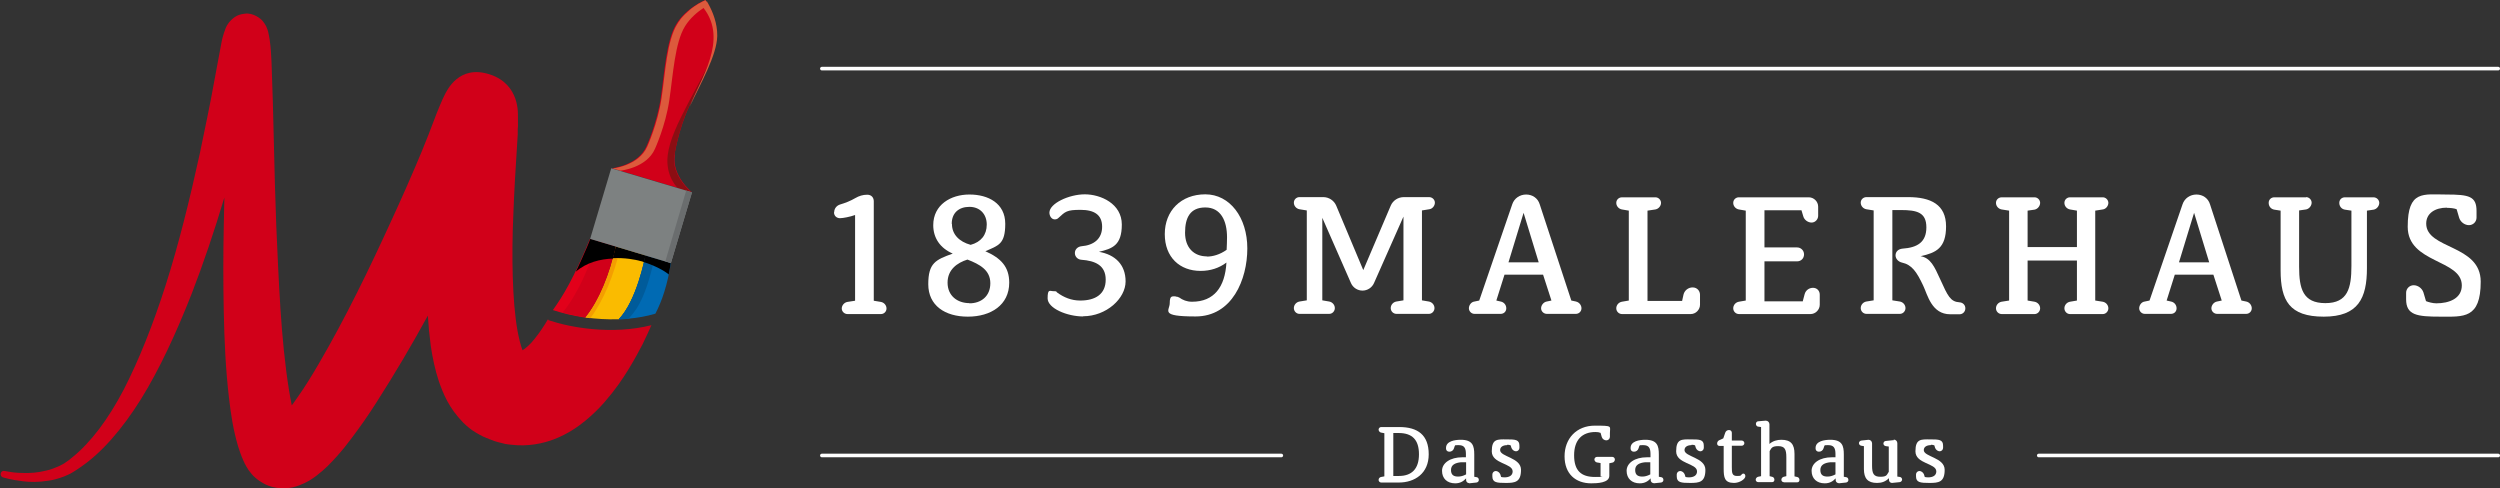 <?xml version="1.0" encoding="UTF-8"?> <svg xmlns="http://www.w3.org/2000/svg" id="Ebene_1" width="1256.9" height="245.5" version="1.1" viewBox="0 0 1256.9 245.5"><rect x="0" y="0" width="1256.9" height="245.5" fill="#333333" stroke="none"/><defs><style> .st0, .st1 { fill: none; } .st2 { fill: #006ab3; } .st3 { fill: #8b0e13; } .st4 { fill: #7d8181; } .st5 { fill: #fabb00; } .st1 { stroke: #fff; stroke-linecap: round; stroke-width: 1.8px; } .st6 { fill: #fff; } .st7 { fill: #d10019; } .st8 { fill: #6a6d6e; } .st9 { fill: #f49e00; } .st10 { fill: #dc5a3c; } .st11 { fill: #005b9a; } .st12 { fill: #e2001a; } </style></defs><line class="st1" x1="413.2" y1="34.5" x2="1256" y2="34.5"></line><line class="st1" x1="1025" y1="229" x2="1256" y2="229"></line><line class="st1" x1="413.2" y1="229" x2="644.2" y2="229"></line><g><path class="st6" d="M696,217.8l-1.6-.3c-.7-.1-1.3-.8-1.3-1.5s.6-1.3,1.3-1.3h9.1c9.3,0,14.8,4,14.8,13.7s-7.1,14.2-15,14.2h-8.9c-.7,0-1.3-.6-1.3-1.3s.5-1.4,1.3-1.5l1.6-.3v-21.4h0ZM703.3,239.3c6.5,0,10.1-3.6,10.1-10.9s-3.4-10.7-10.2-10.7h-2.7v21.6h2.8Z"></path><path class="st6" d="M738.6,242.9c-.8,0-1.5-.7-1.5-1.5v-.9c-1.3,1.4-2.9,2.5-5.5,2.5-4,0-6.6-2.4-6.6-6.3s4.1-6.8,10.2-6.8h1.8v-1.7c0-3-.9-4.4-3.6-4.4s-1.5.1-2,.4l-.4,1.2c-.3,1-1.2,1.7-2.3,1.7s-1.7-.7-1.7-1.6v-.3c0-3.4,4.4-4.1,7.4-4.1,6,0,6.8,3,6.8,7.4v11.2l1.2.2c.7.1,1.1.7,1.1,1.4s-.5,1.2-1.2,1.3l-3.8.4h.1ZM733.1,239.6c1.2,0,2.5-.3,4-1.1v-6.1h-2.6c-2.9.3-5,1.3-5,3.9s1.5,3.3,3.6,3.3h0Z"></path><path class="st6" d="M757.7,223.8c-1.9,0-3.5.8-3.5,2.5,0,3.4,10.5,3.7,10.5,9.9s-3,6.6-7.6,6.6-6.8-.2-6.8-3.3v-1c0-.9.8-1.7,1.7-1.7s1.9.7,2.3,1.7l.4,1.3c.4.1,1,.2,1.7.2,2.3,0,4.1-.9,4.1-3,0-4.2-10.5-3.7-10.5-10.1s2.9-6,7.4-6,6.5.1,6.5,3.2v1.1c0,.9-.8,1.7-1.7,1.7s-1.9-.7-2.3-1.7l-.4-1.3c-.5-.2-1.1-.3-1.7-.3h0Z"></path><path class="st6" d="M804.6,217.6c-.7-.3-1.4-.4-2.5-.4-6.7,0-10.7,4-10.7,11.7s3.5,10.9,10.5,10.9,1.9-.1,2.8-.4v-6.6l-1.8-.3c-.7-.1-1.3-.8-1.3-1.5s.6-1.3,1.3-1.3h7.7c.7,0,1.3.6,1.3,1.3s-.5,1.5-1.3,1.6l-1.5.3v6.3c0,3.6-6.1,3.8-9.1,3.8-7.8,0-13.4-4.7-13.4-13.6s6-15.4,15.2-15.4,7.6.2,7.6,3.7v1.9c0,1-.8,1.8-1.8,1.8s-2-.7-2.3-1.7l-.6-2.1h-.1Z"></path><path class="st6" d="M831.4,242.9c-.8,0-1.5-.7-1.5-1.5v-.9c-1.3,1.4-2.9,2.5-5.5,2.5-4,0-6.6-2.4-6.6-6.3s4.1-6.8,10.2-6.8h1.8v-1.7c0-3-.9-4.4-3.6-4.4s-1.5.1-2,.4l-.4,1.2c-.3,1-1.2,1.7-2.3,1.7s-1.7-.7-1.7-1.6v-.3c0-3.4,4.4-4.1,7.4-4.1,6,0,6.8,3,6.8,7.4v11.2l1.2.2c.7.1,1.1.7,1.1,1.4s-.5,1.2-1.2,1.3l-3.8.4h.1ZM825.7,239.6c1.2,0,2.5-.3,4-1.1v-6.1h-2.6c-2.9.3-5,1.3-5,3.9s1.5,3.3,3.6,3.3h0Z"></path><path class="st6" d="M850.4,223.8c-1.9,0-3.5.8-3.5,2.5,0,3.4,10.5,3.7,10.5,9.9s-3,6.6-7.6,6.6-6.8-.2-6.8-3.3v-1c0-.9.8-1.7,1.7-1.7s1.9.7,2.3,1.7l.4,1.3c.4.1,1,.2,1.7.2,2.3,0,4.1-.9,4.1-3,0-4.2-10.5-3.7-10.5-10.1s2.9-6,7.4-6,6.5.1,6.5,3.2v1.1c0,.9-.8,1.7-1.7,1.7s-1.9-.7-2.3-1.7l-.4-1.3c-.5-.2-1.1-.3-1.7-.3h0Z"></path><path class="st6" d="M864.5,224.2c-.7,0-1.2-.5-1.2-1.2s.4-1.4,1.1-1.7l2-.9,1-2.9c.3-.8,1-1.3,1.9-1.3s1.4.7,1.4,1.4v3.9h5c.7,0,1.3.6,1.3,1.3s-.6,1.3-1.3,1.3h-5v10.8c0,2.8.1,4.4,2.6,4.4s1.7-.3,2.5-.9c.2-.2.4-.3.7-.3.7,0,1,.7,1,1.3,0,1.5-2.9,3.4-5.7,3.4-4.8,0-5.2-2.8-5.2-7.1v-11.5h-2Z"></path><path class="st6" d="M896.8,242.4c-.7,0-1.2-.5-1.2-1.2s.5-1.3,1.2-1.5l1.3-.3v-9.5c0-4-.8-5.6-4.1-5.6s-3.4,1.1-4.3,2.5v12.6l1.2.3c.7.1,1.2.7,1.2,1.5s-.5,1.2-1.2,1.2h-6.9c-.7,0-1.3-.5-1.3-1.2s.5-1.3,1.2-1.5l1.5-.3v-24.7l-1.4-.2c-.7,0-1.2-.7-1.2-1.4s.5-1.3,1.2-1.3l3.6-.3h.2c1,0,1.8.8,1.8,1.8v9.9c1.7-1.5,3.8-2.1,6-2.1,4.8,0,6.6,2.3,6.6,7.1v11.3l1.3.3c.7.1,1.2.7,1.2,1.5s-.5,1.2-1.2,1.2h-6.8,0Z"></path><path class="st6" d="M924.4,242.9c-.8,0-1.5-.7-1.5-1.5v-.9c-1.3,1.4-2.9,2.5-5.5,2.5-4,0-6.6-2.4-6.6-6.3s4.1-6.8,10.2-6.8h1.8v-1.7c0-3-.9-4.4-3.6-4.4s-1.5.1-2,.4l-.4,1.2c-.3,1-1.2,1.7-2.3,1.7s-1.7-.7-1.7-1.6v-.3c0-3.4,4.4-4.1,7.4-4.1,6,0,6.8,3,6.8,7.4v11.2l1.2.2c.7.1,1.1.7,1.1,1.4s-.5,1.2-1.2,1.3l-3.8.4h.1ZM918.8,239.6c1.2,0,2.5-.3,4-1.1v-6.1h-2.6c-2.9.3-5,1.3-5,3.9s1.5,3.3,3.6,3.3h0Z"></path><path class="st6" d="M952.1,221c1,0,1.8.8,1.8,1.8v16.8l1.3.2c.7.1,1.1.7,1.1,1.3s-.5,1.2-1.2,1.3l-3.9.4c-.8,0-1.5-.7-1.5-1.5v-.9c-1.7,1.7-3.6,2.4-6,2.4-4.7,0-6.6-2.3-6.6-7v-11.5l-1.3-.2c-.7-.1-1.2-.7-1.2-1.3s.5-1.2,1.2-1.3l3.6-.4c1,0,1.8.8,1.8,1.8v11.2c0,4,.8,5.6,4.2,5.6s3.2-1.1,4.2-2.5v-12.7l-1.5-.2c-.7-.1-1.2-.7-1.2-1.3s.5-1.3,1.2-1.3l3.8-.4h.2Z"></path><path class="st6" d="M970.7,223.8c-1.9,0-3.5.8-3.5,2.5,0,3.4,10.5,3.7,10.5,9.9s-3,6.6-7.6,6.6-6.8-.2-6.8-3.3v-1c0-.9.8-1.7,1.7-1.7s1.9.7,2.3,1.7l.4,1.3c.4.1,1,.2,1.7.2,2.3,0,4.1-.9,4.1-3,0-4.2-10.5-3.7-10.5-10.1s2.9-6,7.4-6,6.5.1,6.5,3.2v1.1c0,.9-.8,1.7-1.7,1.7s-1.9-.7-2.3-1.7l-.4-1.3c-.5-.2-1.1-.3-1.7-.3h0Z"></path></g><g><path class="st6" d="M419.4,106.7c0-1.9,1.3-3.4,3-3.9,2.7-.8,5.2-1.8,7.6-3.2,1.9-1.1,3.8-1.7,6-1.7s3.3,1.5,3.3,3.3v50l3.6.6c1.6.3,2.8,1.7,2.8,3.3s-1.3,2.8-2.8,2.8h-16.8c-1.6,0-2.9-1.3-2.9-2.8s1.2-3,2.8-3.3l3.9-.6v-43.1c-2.4.9-6.1,1.6-7.6,1.6s-3-1-3-3h0Z"></path><path class="st6" d="M487.5,97.8c9.3,0,17.9,4.4,17.9,14.7s-3.4,10.9-10,13.8c7.9,3.5,12,7.9,12,15.8,0,11.3-9.3,17.1-20.8,17.1s-19.9-5.6-19.9-16.3,3.7-12.3,12.3-15.4c-6.4-2.8-9.8-7.9-9.8-14.3,0-10.3,8.9-15.4,18.1-15.4h.1ZM487.4,152.5c5.8,0,10.5-3.5,10.5-10.1s-5.3-9.5-11.5-11.9c-5.1,1.6-10,5-10,11.6s4.9,10.3,11,10.3ZM478.6,112.6c0,5.2,3.6,8.9,9.4,10.5,5.2-1.4,8.1-5,8.1-10.2s-3.4-8.9-8.7-8.9-8.9,3-8.9,8.5h0Z"></path><path class="st6" d="M544.6,159.1c-8.1,0-17.9-4.1-17.9-9.1s1.1-3.6,3-3.6,1.2.2,1.7.6c3.4,2.5,7.2,4.1,11.7,4.1,7.6,0,12.8-3.2,12.8-10.5s-5.4-9.5-12.2-10c-1.8-.1-3.3-1.5-3.3-3.4s1.5-3.2,3.3-3.4c6.3-.5,10.4-3.8,10.4-9.8s-3.9-8.5-10.9-8.5-7.6.9-11.1,4.1c-.5.5-1.1.7-1.8.7-1.7,0-2.7-1.8-2.7-3.4,0-4.6,9.8-9.2,17.8-9.2s18.6,4.7,18.6,15.2-4.8,12.1-11.5,13.7h0c8.1,1.4,13.4,6.4,13.4,14.9s-9.6,17.5-21.4,17.5h0Z"></path><path class="st6" d="M591.1,149.1c.6,0,1.3.2,1.8.5,1.7,1.2,3.7,2.1,6.4,2.1,11.1,0,16.6-7.4,17.3-19.7-3.7,2.8-8.1,4.2-13,4.2-10.4,0-18-6.8-18-18.5s8.1-20,20.4-20,21.1,11.6,21.1,27.2-7.6,34.2-26,34.2-13-2.9-13-6.7,1.1-3.4,2.9-3.4h0ZM606.7,129c3.1,0,6.6-1,10-3.4.1-2.1.2-4.1.2-6.3,0-8.4-3.2-15-10.9-15s-10.2,5.2-10.2,12.7,4.4,11.9,11,11.9h0Z"></path></g><g><path class="st6" d="M665.3,99.1c2.8,0,5.4,1.7,6.5,4.3l13.6,32.4,13.8-32.4c1.1-2.6,3.7-4.3,6.6-4.3h12.7c1.6,0,2.9,1.3,2.9,2.8s-1.2,3.1-2.8,3.3l-3.7.6v45.2l3.5.6c1.6.3,2.8,1.7,2.8,3.3s-1.3,2.9-2.8,2.9h-16.3c-1.6,0-2.9-1.3-2.9-2.9s1.2-3,2.8-3.3l3.6-.6v-42.1h0l-14.8,33.4c-1,2.3-3.3,3.8-5.8,3.8s-4.8-1.5-5.8-3.8l-14.4-32.8h0v41.5l3.5.6c1.6.3,2.8,1.7,2.8,3.3s-1.3,2.9-2.8,2.9h-15c-1.5,0-2.8-1.3-2.8-2.9s1.2-3,2.8-3.3l3.7-.6v-45.2l-3.7-.6c-1.6-.3-2.8-1.7-2.8-3.3s1.3-2.8,2.8-2.8h12.1,0Z"></path><path class="st6" d="M792.3,151.6c1.6.3,2.8,1.8,2.8,3.4s-1.3,2.8-2.8,2.8h-14.6c-1.6,0-2.9-1.3-2.9-2.8s1.2-3.1,2.8-3.4l2.4-.5-4.2-13h-19.4l-4.1,13,2.2.5c1.6.3,2.8,1.7,2.8,3.4s-1.3,2.8-2.8,2.8h-13.2c-1.5,0-2.8-1.3-2.8-2.8s1.1-3.2,2.8-3.4l2.4-.5,16.6-48.4c1-3,3.8-4.9,7-4.9s5.9,1.9,6.8,4.9l15.9,48.4,2.4.5h0ZM773.6,131.9l-7.6-24.9-7.6,24.9h15.2Z"></path><path class="st6" d="M845.7,151.3l.7-3.2c.5-2.1,2.4-3.6,4.6-3.6s3.7,1.7,3.7,3.7v5c0,2.5-2.1,4.7-4.7,4.7h-34.5c-1.6,0-2.9-1.3-2.9-2.9s1.2-3,2.8-3.3l3.5-.6v-45.2l-3.5-.6c-1.6-.3-2.8-1.7-2.8-3.3s1.3-2.8,2.9-2.8h16.8c1.5,0,2.8,1.3,2.8,2.8s-1.2,3-2.8,3.3l-4,.6v45.4h17.4Z"></path><path class="st6" d="M906.4,151.3l.9-3.4c.5-1.9,2.2-3.2,4.2-3.2s3.4,1.5,3.4,3.4v5.1c0,2.5-2.1,4.7-4.7,4.7h-35.9c-1.6,0-2.9-1.3-2.9-2.9s1.2-3,2.8-3.3l3.5-.6v-45.2l-3.5-.6c-1.6-.3-2.8-1.7-2.8-3.3s1.3-2.8,2.8-2.8h35.2c2.5,0,4.7,2.1,4.7,4.7v4.6c0,1.8-1.5,3.4-3.3,3.4s-3.7-1.3-4.2-3.2l-.9-3h-18.6v18.7h16.4c1.9,0,3.5,1.5,3.5,3.5s-1.5,3.5-3.5,3.5h-16.4v20.1h19.3v-.2Z"></path><path class="st6" d="M951.4,105.6v45.4l3.8.6c1.6.3,2.8,1.7,2.8,3.3s-1.3,2.9-2.8,2.9h-16.8c-1.6,0-2.9-1.3-2.9-2.9s1.2-3,2.8-3.3l3.7-.6v-45.2l-3.7-.6c-1.6-.3-2.8-1.7-2.8-3.3s1.3-2.8,2.9-2.8h20.9c11.5,0,19.1,3.8,19.1,14.7s-5,13.3-12.8,15h0c5,.9,6.9,5.1,9.9,11.7,3.8,8.4,5.1,11.2,9.7,11.5,1.6.1,2.9,1.3,2.9,3s-1.3,3-2.9,3h-4.7c-9.4,0-11.4-9.8-13.6-14.4-3.3-7-5.7-10.5-10.7-11.6-1.5-.3-3.2-1.7-3.2-3.6s1.4-3.2,3.5-3.4c7.4-.5,12-3.2,12-10.7s-4.7-8.7-12.8-8.7h-4.2Z"></path><path class="st6" d="M1044.2,124.2v-18.3l-3.5-.6c-1.6-.3-2.8-1.7-2.8-3.3s1.3-2.8,2.8-2.8h16.5c1.5,0,2.8,1.3,2.8,2.8s-1.2,3.1-2.8,3.3l-3.8.6v45.2l3.8.6c1.6.3,2.8,1.7,2.8,3.3s-1.3,2.9-2.8,2.9h-16.5c-1.5,0-2.8-1.3-2.8-2.9s1.2-3,2.8-3.3l3.5-.6v-20.1h-24.8v20.1l3.5.6c1.6.3,2.8,1.7,2.8,3.3s-1.3,2.9-2.8,2.9h-16.5c-1.6,0-2.9-1.3-2.9-2.9s1.2-3,2.8-3.3l3.8-.6v-45.2l-3.8-.6c-1.6-.3-2.8-1.7-2.8-3.3s1.3-2.8,2.9-2.8h16.5c1.5,0,2.8,1.3,2.8,2.8s-1.2,3.1-2.8,3.4l-3.5.5v18.3h24.8Z"></path><path class="st6" d="M1129.3,151.6c1.6.3,2.8,1.8,2.8,3.4s-1.3,2.8-2.8,2.8h-14.6c-1.6,0-2.9-1.3-2.9-2.8s1.2-3.1,2.8-3.4l2.4-.5-4.2-13h-19.4l-4.1,13,2.2.5c1.6.3,2.8,1.7,2.8,3.4s-1.3,2.8-2.8,2.8h-13.2c-1.5,0-2.8-1.3-2.8-2.8s1.1-3.2,2.8-3.4l2.4-.5,16.6-48.4c1-3,3.8-4.9,7-4.9s5.9,1.9,6.8,4.9l15.8,48.4,2.4.5h0ZM1110.7,131.9l-7.6-24.9-7.6,24.9h15.2Z"></path><path class="st6" d="M1159.4,99.1c1.5,0,2.8,1.3,2.8,2.8s-1.2,3.1-2.8,3.4l-3.5.5v28.3c0,11,1.9,18.3,13.2,18.3s13.1-7.6,13.1-18.7v-27.8l-3.3-.5c-1.7-.3-2.8-1.7-2.8-3.4s1.3-2.8,2.8-2.8h14.4c1.6,0,2.9,1.3,2.9,2.8s-1.2,3.1-2.8,3.4l-3.4.5v28.9c0,15.2-4.4,24.4-21.7,24.4s-21.7-8.1-21.7-23.3v-30l-3.2-.5c-1.7-.3-2.8-1.7-2.8-3.4s1.3-2.8,2.8-2.8h16Z"></path><path class="st6" d="M1230.2,104.4c-5.9,0-10.4,2.8-10.4,8,0,13,27.4,10.4,27.4,29.2s-8.7,17.6-20.3,17.6-17.2-.7-17.2-8.7v-3.3c0-2.1,1.7-3.8,3.8-3.8s4.2,1.5,4.9,3.6l1.3,4.4c1.2.5,3.4,1.1,5.2,1.1,6.4,0,12.8-2.4,12.8-9,0-13.2-27.2-11-27.2-29.5s7.9-16.2,19.4-16.2,15.2.9,15.2,8.3v3.3c0,2.1-1.7,3.8-3.8,3.8s-4.2-1.5-4.9-3.6l-1.3-4.4c-1.2-.5-3.2-.7-4.9-.7h0Z"></path></g><g><path class="st12" d="M278,155.9c4.2,1.4,9.8,2.8,16.2,3.8,6.8-8.3,12.4-22.1,15.1-35.4v-.3c.1,0-12.7-3.8-12.7-3.8-8.4,20.1-13.3,28.2-18.7,35.8"></path><path class="st5" d="M294.3,159.6c5.2.7,10.9,1.1,16.8.9,9-9.3,13.2-30.5,13.4-32.1h0l-15-4.5v.3c-2.8,13.3-8.4,27-15.2,35.4"></path><path class="st9" d="M294.3,159.6c.9.1,1.6.3,2.5.4,6.6-8.8,12.1-22.1,15-35.3l-2.3-.7v.3c-2.8,13.3-8.4,27-15.2,35.4M290.5,159c-.2,0-.4,0-.6,0,.2,0,.4,0,.6,0M284.1,157.6h.3c0,0-.2,0-.3,0"></path><path class="st7" d="M339.1,77.8s1.9-12.5,7.4-24.4c5.5-11.8,13.6-25.8,13.8-35.5C360.4,8.8,355.2.9,354.6,0h0c-.9.4-9.7,4.2-14.5,12-5.2,8.3-6,24.4-7.9,37.2-1.9,12.9-7.2,24.4-7.2,24.4-4.3,9.7-17.4,11-17.4,11l20.1,6h0l20.1,6s-10.3-8.4-8.5-18.8"></path><path class="st3" d="M339.1,77.8s1.9-12.5,7.4-24.4c5.5-11.8,13.6-25.8,13.8-35.5C360.4,8.8,355.2.9,354.6,0h0c.6.9,5.8,8.6,5.6,18.1-.2,9.5-8,21.7-14,33.3-5.6,10.7-9.6,19.2-10.5,26.6-1.3,10.9,5.2,16.7,5.2,16.7l6.7,2s-10.3-8.4-8.5-18.8"></path><path class="st10" d="M355,.7q0,0,0-.1c-.1-.3-.3-.5-.3-.5h0c-.1,0-.3.1-.7.3h0c-.3.1-.7.3-1.2.6-.2.1-.5.3-.7.4-.3.2-.6.3-1,.5-.3.2-.6.4-.9.6-.3.2-.7.5-1.1.7-.3.3-.7.5-1.1.8-.4.3-.7.5-1.1.9-.4.3-.7.7-1.1,1-.4.3-.7.7-1.1,1-.4.3-.7.7-1.1,1.1-.4.4-.7.8-1.1,1.2-.3.4-.7.9-.9,1.3-.3.4-.7.8-.9,1.3h0c0,.1-.1.2-.2.3-5.2,8.3-6,24.4-7.9,37.2-1.9,12.9-7.2,24.4-7.2,24.4-4.3,9.7-17.4,11-17.4,11l3.9,1.1s13.2-1.3,17.4-11c0,0,5.3-11.5,7.2-24.4,1.9-12.9,2.8-29,7.9-37.2,2.6-4.2,6.3-7.2,9.3-9.2,12.6,16.2-1.7,35.8-6.9,49.6,5.5-11.8,13.6-25.8,13.8-35.5.1-6.6-2.5-12.5-4.2-15.6h0c0-.1-.1-.2-.2-.3,0,0,0-.2-.1-.3-.3-.4-.5-.8-.6-1.1"></path><path class="st2" d="M324.5,128.4c-.3,1.6-4.4,22.8-13.4,32.1h0c1.6,0,3.3-.2,5-.3h0c4.5-.4,9-1.2,13.4-2.5,3.5-6.7,6-14.5,7.8-25.4l-12.8-3.8h0"></path><path class="st11" d="M329,129.8l-4.6-1.3c-.3,1.6-4.4,22.8-13.4,32.1,1.7,0,3.4-.2,5-.3,2.3-3,7.9-7,13-30.4"></path><path class="st7" d="M264,178.8c.2.3.1.2,0,0M275.5,160.5h0c-1.9,3.2-4,6.5-6.6,9.7-2.1,2.8-4.7,5-6.2,5.9-.9-2.4-1.8-5.9-2.5-9.7-1.4-7.8-2.1-17.2-2.4-27.1-.3-10-.2-20.7.3-31.8.4-11.2,1.1-22.7,1.9-35.1l.3-4.8v-2.7c.1-1,.2-1.9.1-3.6v-2.9c-.1-.5,1.3-16-14.2-21-15.6-5.1-21.5,8.3-22.5,10s-4.8,11-5.2,12.3c-1.9,5.2-4.3,11.1-6.6,16.8-4.8,11.5-10,23.3-15.5,35.2-10.9,23.8-22.7,48.2-36.2,71.3-3.4,5.8-6.8,11.4-10.5,16.6-1,1.5-2,2.8-3,4.2-.5-2.5-1-5.1-1.4-7.6-2.1-13.2-3.4-27.1-4.3-40.9-.9-13.9-1.5-27.9-2.1-41.8-1.1-27.9-1.3-55.2-2.4-82.5-.2-3.5-.3-6.8-.9-10.9-.2-1.1-.3-2-.8-4.2-.2-.5-.3-1.2-.9-2.5-.4-.7-.6-1.3-2-3-.6-.8-4.6-4.2-8.9-3.5-4.3.4-6,2.6-6.8,3.2-.9.9-1.5,1.7-1.7,2.1-.3.5-.6.9-.7,1.2l-.4.9c-.7,1.9-1,2.8-1.3,3.9-.3,1-.5,1.9-.7,2.9-1.2,6.5-2.4,13-3.6,19.3-2.2,12.5-4.9,24.7-7.3,36.6-5.2,23.7-10.7,45.9-17.1,66-6.4,20.1-13.5,37.9-21.2,52.9-7.8,14.9-16.6,26.6-25.8,34-.6.5-1.2.9-1.7,1.4-.5.3-1.1.7-1.6,1.1-1,.8-2.2,1.3-3.3,1.9-2.3,1-4.5,1.9-6.6,2.3-4.3,1.1-8.2,1.3-11.3,1.2-3.2,0-5.6-.3-7.2-.6-1.6-.3-2.4-.4-2.4-.4-.9-.2-1.7.3-1.9,1.1-.3.9.2,1.9,1.1,2.1h0s.9.3,2.6.7c1.7.4,4.2.9,7.6,1.3s7.6.5,12.5-.3c2.5-.3,5.2-1.1,7.9-2.1,1.3-.6,2.8-1.1,4.2-2,.7-.4,1.4-.9,2.1-1.3.6-.4,1.3-.9,1.9-1.3,10.7-7.2,21.1-19.2,30.5-34.2,9.3-15,17.7-33.1,25.6-53.2,5.8-15,11.3-31.2,16.4-48.3-.1,4.8-.2,9.6-.3,14.4-.3,14.2-.3,28.5,0,42.9.3,14.5.9,29,2.7,44.1.9,7.6,2,15.2,4.5,23.7.7,2.1,1.4,4.4,2.5,6.8l.2.5s.6,1.1.7,1.5l.3.5.3.6c.3.5.9,1.4,1.3,2.1,1,1.4,2.1,2.7,3.4,3.8.6.5,1.3,1.1,1.9,1.5.7.5,1.5.9,2.3,1.4,3.2,1.8,7.1,2.5,10.3,2.4,3.2,0,5.7-.8,7.6-1.5,4-1.5,6.6-3.3,8.7-4.9,4.3-3.3,7.2-6.4,10-9.5,2.8-3.1,5.2-6.1,7.5-9.2,4.6-6.1,8.8-12.1,12.7-18.3,9.3-14.5,17.8-29,25.7-43.4.3,5.1.8,10.2,1.5,15.4.9,5.8,2,11.5,4.1,17.8,2.2,6.2,5,13.2,12.1,20.5,1.8,1.8,3.9,3.6,6.3,5,1.2.7,2.5,1.5,3.8,2.1l.5.2,1.6.7h.3c0,.1.7.4.7.4l1.4.5c.1,0,.7.3,1.3.5l1.7.5c1.2.3,2.3.6,3.6.9,1.1.2,2,.3,3.1.4,8,1,15.9-.5,22.1-3,6.2-2.5,11.1-5.8,15-9s7.1-6.4,9.8-9.5c5.4-6.2,9.1-11.7,12.1-16.6s5.2-9.1,7-12.5c2.1-4.4,3.6-7.6,4.4-9.5-19.9,5-40.7,1.2-51.7-2.5"></path><path d="M322.3,131.3c.5.1,1,.3,1.5.5.4-1.8.7-3,.7-3.4l-15-4.5v.3c-.5,1.9-.9,3.8-1.5,5.6,6.1-.3,11.5.7,14.2,1.5"></path><rect class="st0" x="305.5" y="121.1" width="21.4" height="13.6"></rect><path d="M323.8,131.8c5.3,1.7,10.3,4.3,12.4,6.2.2-.9.3-1.7.5-2.6.2-1,.4-2.1.5-3.2l-12.8-3.8h0c0,.3-.3,1.6-.7,3.4"></path><rect class="st0" x="321.3" y="125.7" width="18.5" height="15.1"></rect><path class="st7" d="M309.6,123.9l-9.7-3c-4.2,17.4-12.9,31.7-17.1,36.2.7.2,1.5.4,2.2.6.1,0,.3,0,.4.1,2.8.7,5.7,1.2,8.9,1.7,6.8-8.3,12.4-22.1,15.1-35.4v-.3c.1,0,.2,0,.2,0Z"></path><path d="M309.6,123.9l-12.8-3.8c-.6,1.5-1.2,3-1.8,4.4-.1.3-.3.7-.5,1.1-.5,1.1-.9,2.1-1.4,3.2-.1.3-.2.5-.3.7-1.1,2.6-2.3,5-3.3,7.1h0c5.4-4.7,12.4-6.4,18.7-6.6.5-1.9.9-3.8,1.3-5.6v-.3c.1,0,.1,0,.1,0Z"></path><polygon class="st4" points="296.7 120.1 337.3 132.3 347.9 96.7 347.9 96.7 307.3 84.6 296.7 120.1"></polygon><polygon class="st8" points="334.5 131.4 337.3 132.2 347.9 96.8 345 95.8 334.5 131.4"></polygon></g></svg> 